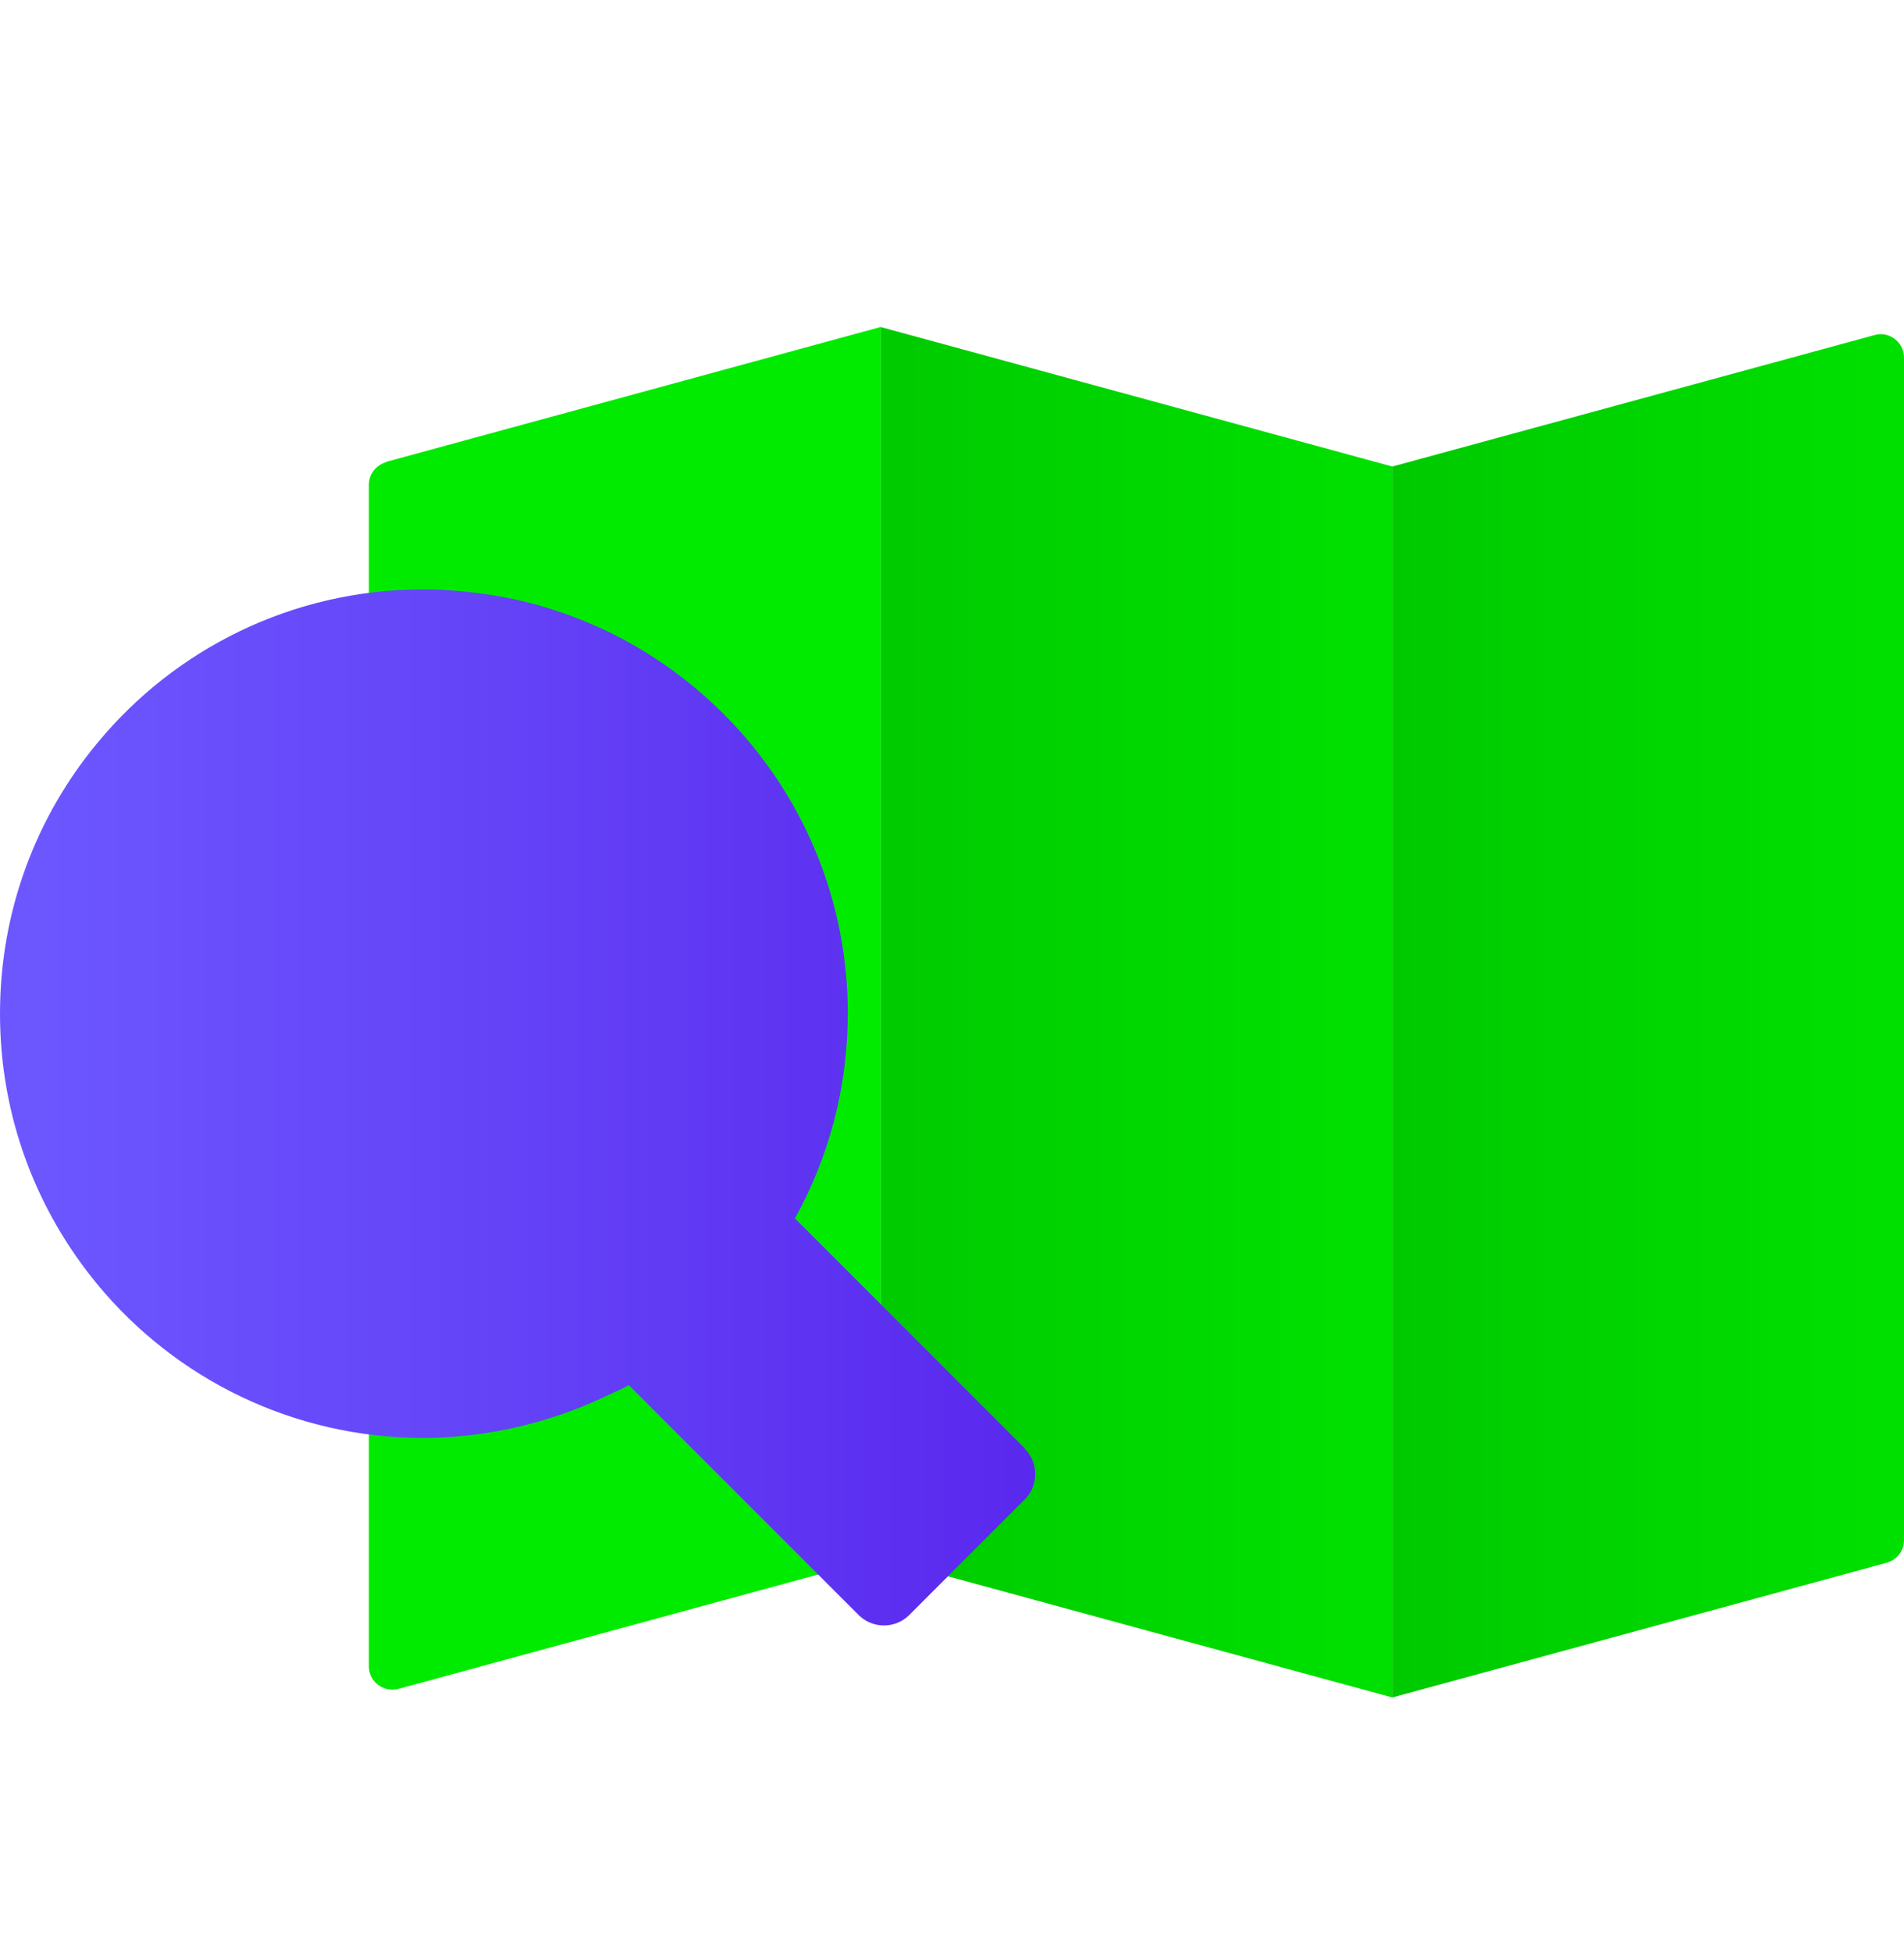 <svg width="40" height="41" viewBox="0 0 40 41" fill="none" xmlns="http://www.w3.org/2000/svg">
<g clip-path="url(#clip0_16_437884)">
<path d="M29.25 35.647L39.64 32.817C39.85 32.757 40 32.567 40 32.347V7.507C40 7.187 39.69 6.947 39.38 7.037L29.25 9.797V35.647Z" fill="url(#paint0_linear_16_437884)"/>
<path d="M29.25 9.797V35.647L18.5 32.717V26.977V15.597V6.867L29.25 9.797Z" fill="url(#paint1_linear_16_437884)"/>
<path d="M8.12 9.697L18.5 6.867V15.597V26.967V32.707L8.37 35.467C8.06 35.547 7.75 35.317 7.75 34.997V30.097V29.267V13.287V12.467V10.177C7.75 9.957 7.9 9.767 8.11 9.707L8.12 9.697Z" fill="#00EB00"/>
<path d="M21.53 30.417L16.7 25.587C17.41 24.307 17.81 22.847 17.81 21.277C17.81 17.757 15.76 14.727 12.8 13.277C11.95 12.867 11.03 12.577 10.05 12.457C9.67 12.407 9.29 12.377 8.9 12.377C6.14 12.377 3.68 13.627 2.05 15.597C0.77 17.137 0 19.117 0 21.287C0 23.457 0.77 25.427 2.05 26.977C3.68 28.947 6.15 30.197 8.9 30.197C9.29 30.197 9.67 30.167 10.05 30.117C11.02 29.987 11.95 29.697 12.8 29.287C12.94 29.217 13.08 29.167 13.21 29.087L18.04 33.917C18.33 34.207 18.81 34.207 19.1 33.917L21.53 31.487C21.82 31.197 21.82 30.717 21.53 30.427V30.417Z" fill="url(#paint2_linear_16_437884)"/>
</g>
<defs>
<linearGradient id="paint0_linear_16_437884" x1="18.67" y1="21.337" x2="39.73" y2="21.337" gradientUnits="userSpaceOnUse">
<stop stop-color="#00AD00"/>
<stop offset="0.62" stop-color="#00CF00"/>
<stop offset="1" stop-color="#00E000"/>
</linearGradient>
<linearGradient id="paint1_linear_16_437884" x1="7.46" y1="21.257" x2="28.57" y2="21.257" gradientUnits="userSpaceOnUse">
<stop stop-color="#00AD00"/>
<stop offset="0.62" stop-color="#00CF00"/>
<stop offset="1" stop-color="#00E000"/>
</linearGradient>
<linearGradient id="paint2_linear_16_437884" x1="22.56" y1="23.257" x2="0.6" y2="23.257" gradientUnits="userSpaceOnUse">
<stop stop-color="#5926ED"/>
<stop offset="0.55" stop-color="#6443F7"/>
<stop offset="1" stop-color="#6C57FF"/>
</linearGradient>
<clipPath id="clip0_16_437884">
<rect width="40" height="28.78" fill="white" transform="translate(0 6.867)"/>
</clipPath>
</defs>
</svg>
